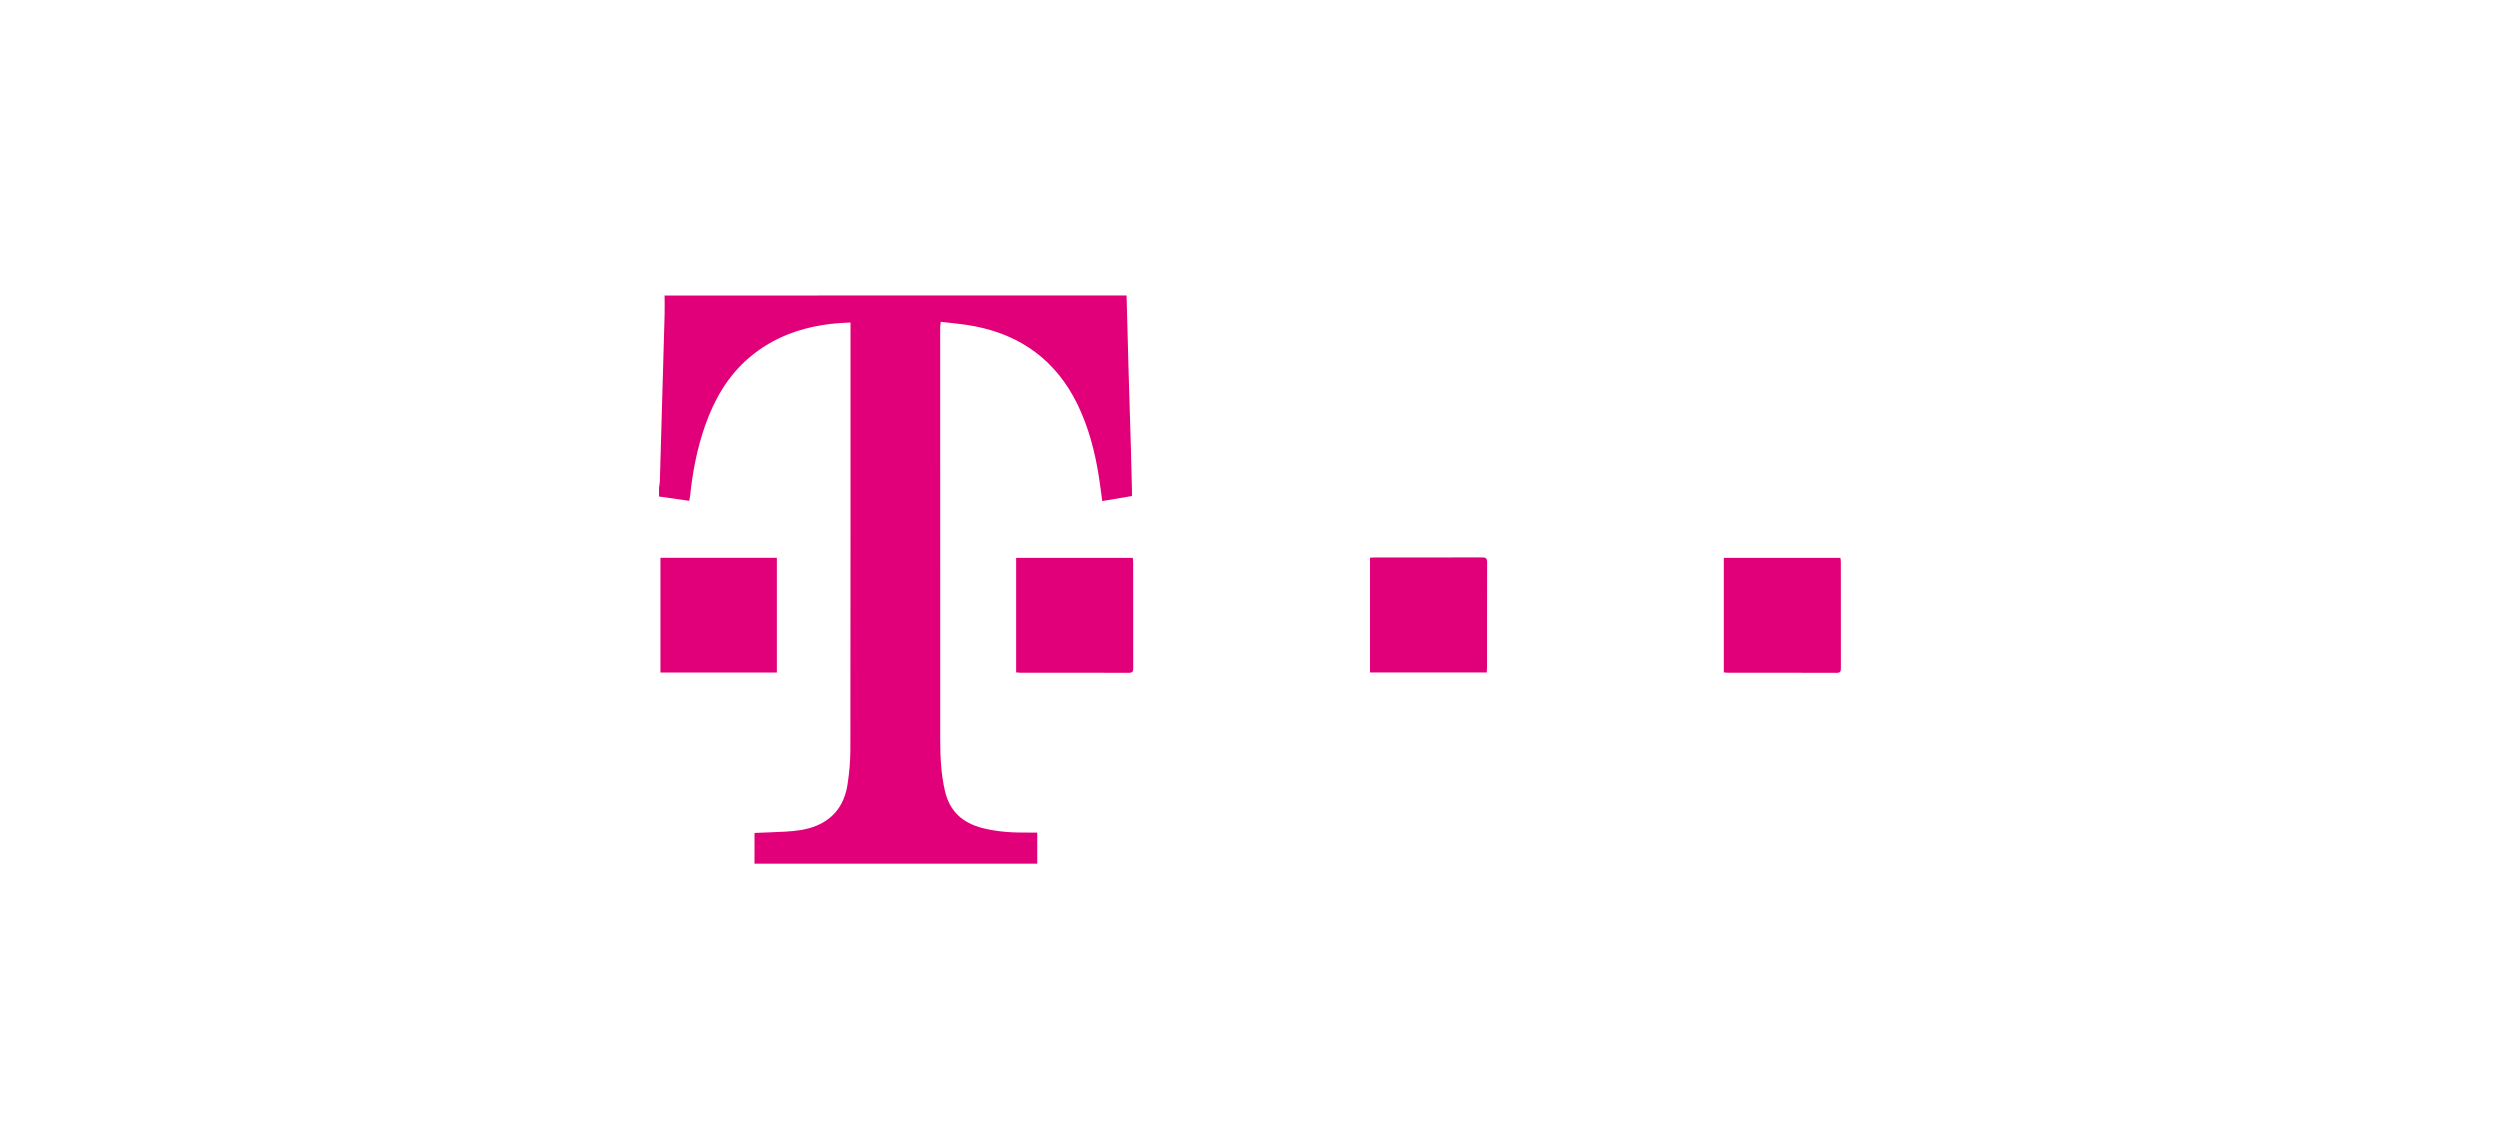 <svg height="50" viewBox="0 0 110 50" width="110" xmlns="http://www.w3.org/2000/svg" xmlns:xlink="http://www.w3.org/1999/xlink"><mask id="a" fill="#fff"><path d="m0 0h110v50h-110z" fill="#fff" fill-rule="evenodd"/></mask><path d="m49.569 13c.03 1.115.057 2.23.089 3.345l.104 3.444c.018.604.031 1.208.045 1.812.002.072 0.0.143 0.0.224-.441.075-.865.147-1.308.222-.049-.361-.091-.707-.145-1.051-.174-1.112-.452-2.195-.95-3.215-.921-1.885-2.439-3.023-4.524-3.428-.482-.094-.975-.129-1.488-.194-.011.118-.024.194-.024.27-.001 6.049-.003 12.098.002 18.147.001.743.037 1.482.204 2.214.206.905.775 1.422 1.669 1.648.656.166 1.322.202 1.994.195.128-.001.257-0.0.402-0v1.368h-12.441v-1.352c.45-.018.895-.032 1.339-.056.474-.026.944-.079 1.387-.262.821-.341 1.239-.986 1.367-1.817.076-.497.124-1.003.125-1.505l.006-9.302 0-9.518c-.239.015-.465.021-.69.044-1.407.139-2.689.581-3.77 1.505-.946.809-1.534 1.842-1.937 2.988-.349.995-.549 2.022-.657 3.067-.008.078-.027.155-.043.243-.451-.064-.889-.126-1.328-.189v-.398c.013-.091.034-.182.037-.273.071-2.446.141-4.893.209-7.339.008-.278-0-.556-.001-.834zm.274 11.545c.006.064.017.134.017.203l.002 4.64c0.0.136-.011.217-.192.216-1.598-.007-3.197-.004-4.795-.005-.052 0-.105-.009-.165-.014v-5.04zm-15.661-.001v5.047h-5.122v-5.047zm26.098 5.044v-5.049c.076-.004.142-.01.208-.01 1.571-.001 3.142.002 4.714-.004.175-.001.233.039.232.219-.007 1.546-.004 3.093-.005 4.639-0.0.065-.008.129-.012.205zm15.568-.002v-5.04h5.132c.006.064.017.133.017.202.001 1.546-0 3.093.002 4.64 0.0.135-.008.218-.191.217-1.598-.007-3.197-.004-4.795-.005-.052-0-.105-.008-.166-.014" fill="#e2007a" fill-rule="evenodd" mask="url(#a)"/></svg>